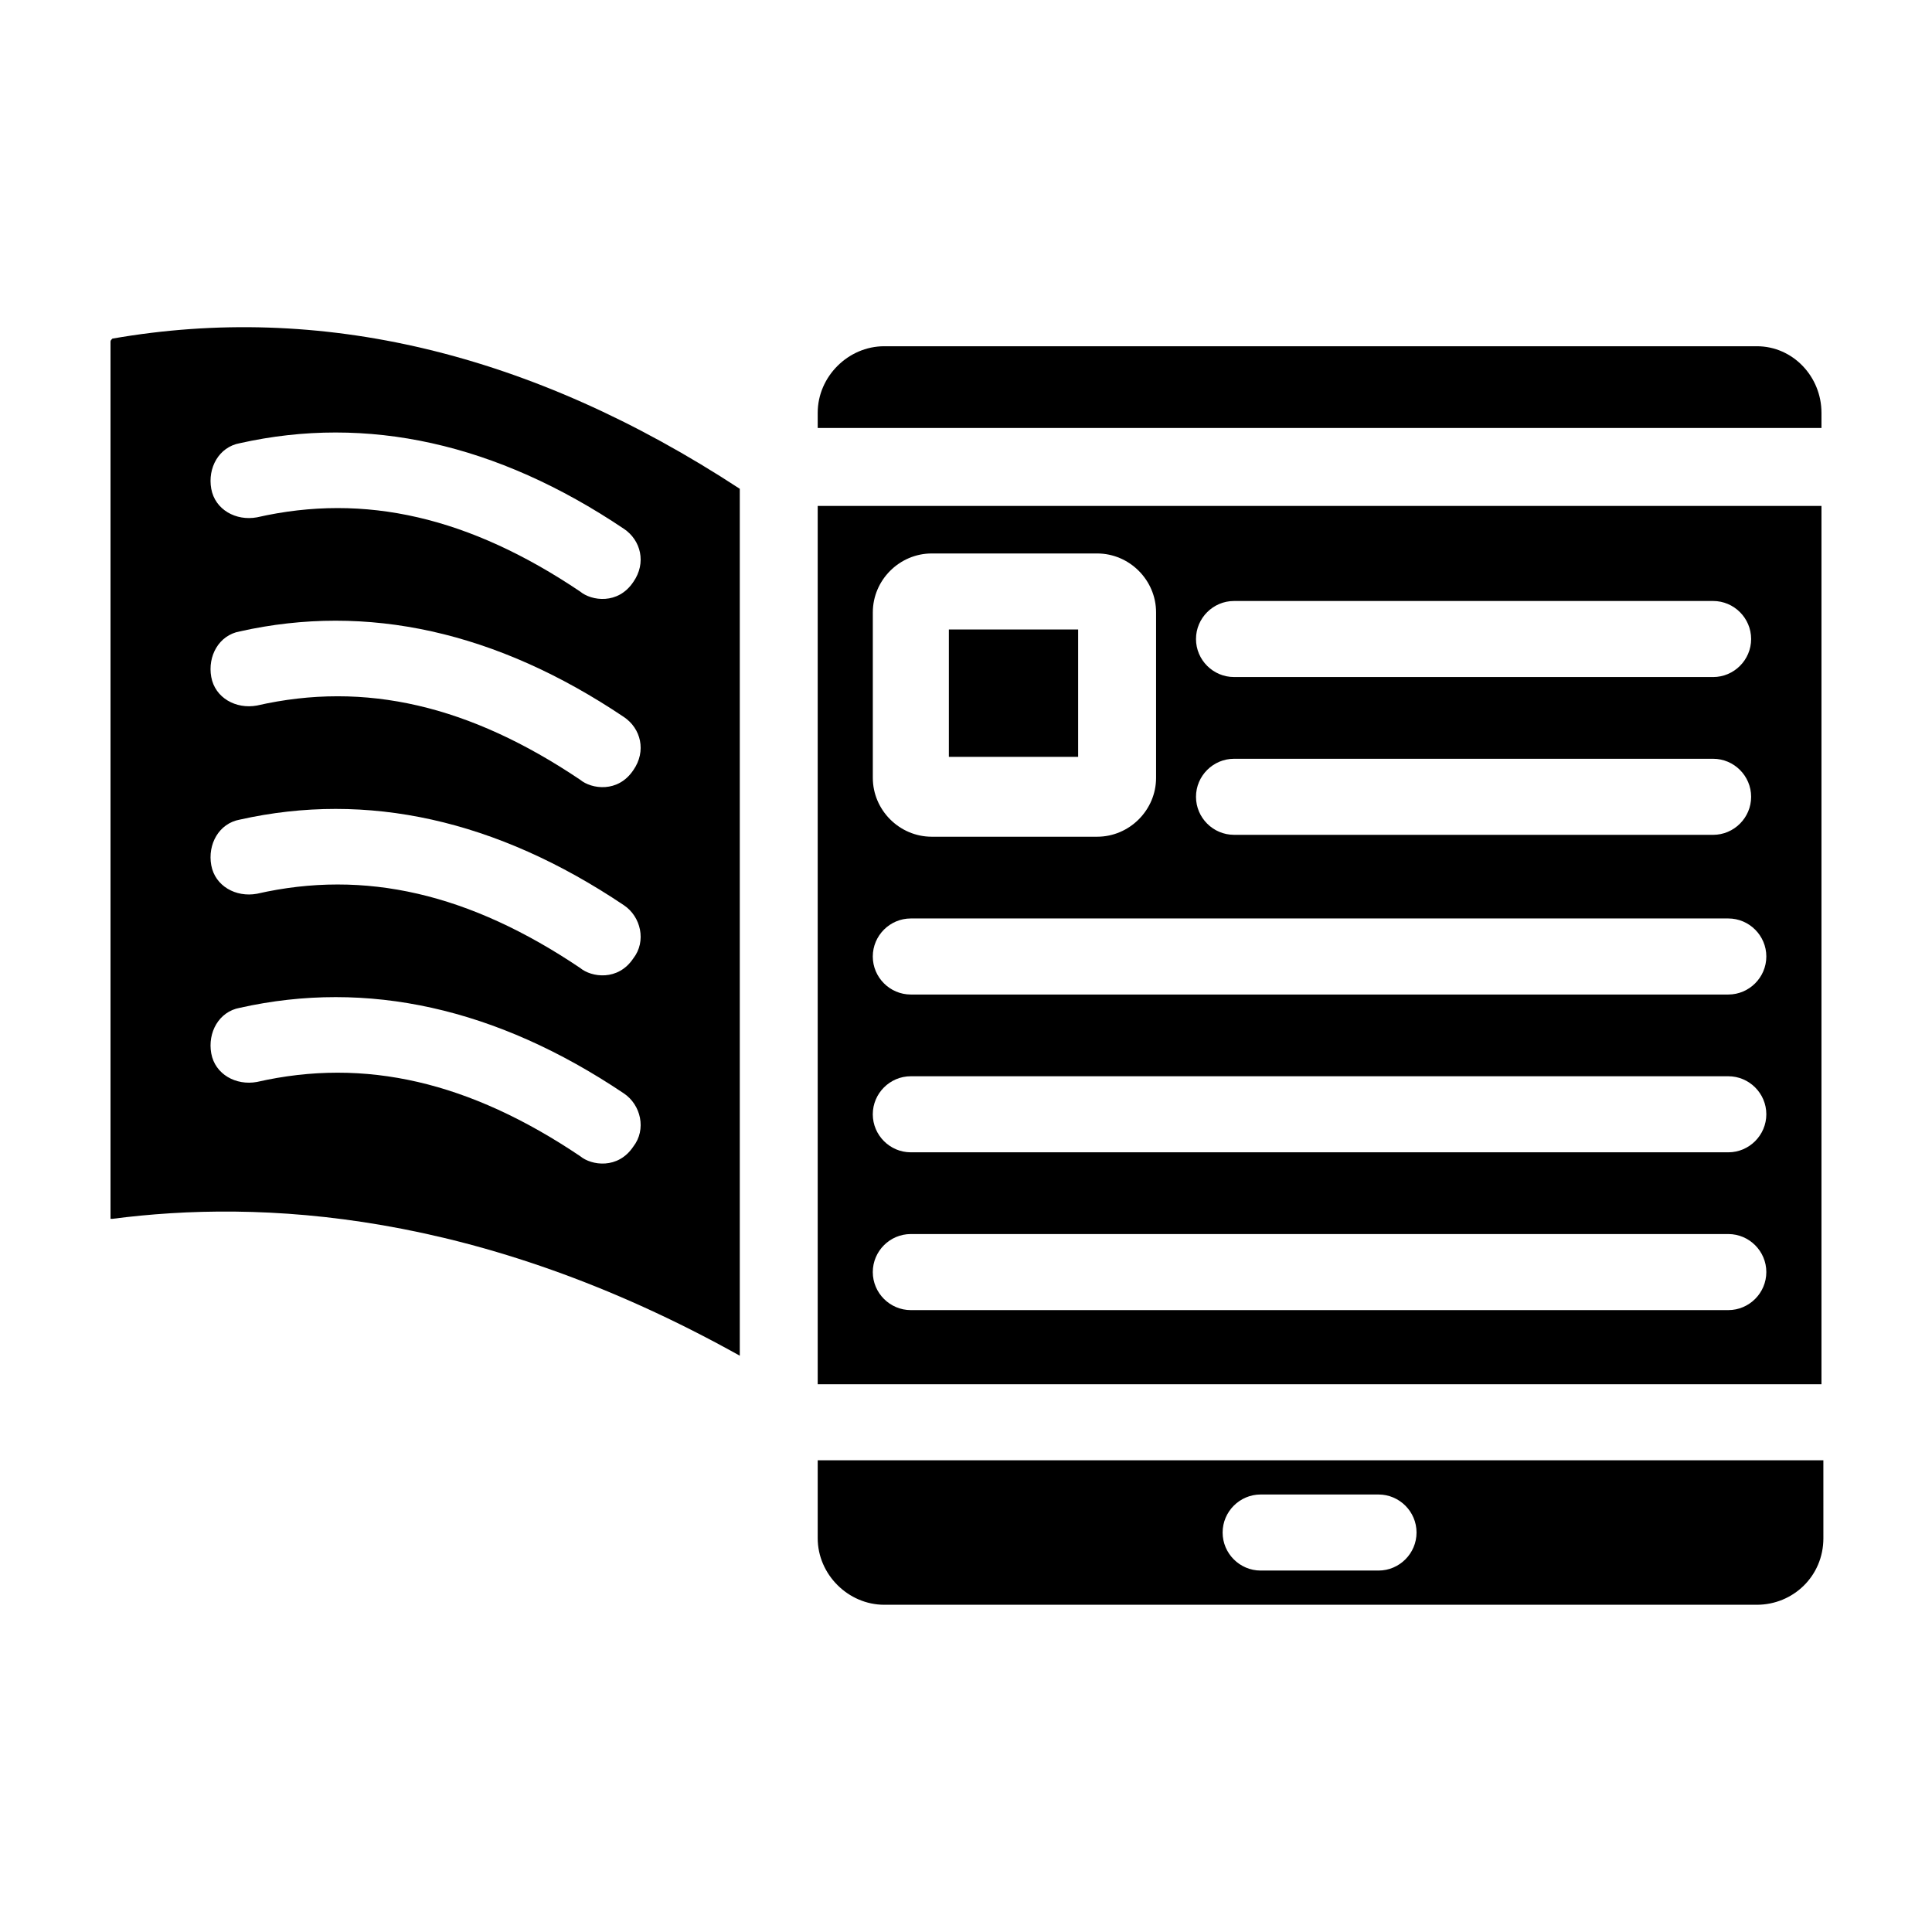 <?xml version="1.0" encoding="UTF-8"?>
<!-- The Best Svg Icon site in the world: iconSvg.co, Visit us! https://iconsvg.co -->
<svg fill="#000000" width="800px" height="800px" version="1.1" viewBox="144 144 512 512" xmlns="http://www.w3.org/2000/svg">
 <g>
  <path d="m173.79 233.74c-0.504 0.504-0.504 0.504-0.504 1.008v231.75 0.504h0.504c38.793-5.039 96.73-2.519 166.26 36.273v-229.74c-55.422-36.273-111.34-49.375-166.26-39.801zm138.04 214.12c-4.031 6.047-11.082 5.039-14.105 2.519-29.223-19.648-56.93-26.199-85.648-19.648-5.543 1.008-11.082-2.016-12.09-7.559-1.008-5.543 2.016-11.082 7.559-12.09 33.754-7.559 68.016 0 101.77 22.672 4.531 3.023 6.043 9.57 2.516 14.105zm0-49.875c-4.031 6.047-11.082 5.039-14.105 2.519-29.223-19.648-56.93-26.199-85.648-19.648-5.543 1.008-11.082-2.016-12.09-7.559-1.008-5.543 2.016-11.082 7.559-12.09 33.754-7.559 68.016 0 101.77 22.672 4.531 3.019 6.043 9.57 2.516 14.105zm0-49.879c-4.031 6.047-11.082 5.039-14.105 2.519-29.223-19.648-56.93-26.199-85.648-19.648-5.543 1.008-11.082-2.016-12.09-7.559-1.008-5.543 2.016-11.082 7.559-12.09 33.754-7.559 68.016 0 101.77 22.672 4.531 3.023 6.043 9.066 2.516 14.105zm0-49.875c-4.031 6.047-11.082 5.039-14.105 2.519-29.223-19.648-56.93-26.199-85.648-19.648-5.543 1.008-11.082-2.016-12.09-7.559-1.008-5.543 2.016-11.082 7.559-12.09 33.754-7.559 68.016 0 101.77 22.672 4.531 3.019 6.043 9.066 2.516 14.105z"/>
  <path d="m626.71 253.39v4.031h-266.01v-4.031c0-9.574 8.062-17.633 17.633-17.633h231.25c9.57 0 17.125 8.059 17.125 17.633z"/>
  <path d="m395.46 310.82h34.258v33.754h-34.258z"/>
  <path d="m360.7 278.08v232.76h266.01v-232.76zm110.33 25.188h126.96c5.543 0 10.078 4.535 10.078 10.078s-4.535 10.078-10.078 10.078l-126.96-0.004c-5.543 0-10.078-4.535-10.078-10.078 0.004-5.539 4.535-10.074 10.078-10.074zm0 41.816h126.96c5.543 0 10.078 4.535 10.078 10.078 0 5.543-4.535 10.078-10.078 10.078l-126.96-0.004c-5.543 0-10.078-4.535-10.078-10.078 0.004-5.539 4.535-10.074 10.078-10.074zm-95.723-38.793c0-8.566 7.055-15.617 15.617-15.617h43.832c8.566 0 15.617 7.055 15.617 15.617v43.832c0 8.566-7.055 15.617-15.617 15.617h-43.832c-8.566 0-15.617-7.055-15.617-15.617zm226.71 184.9h-216.64c-5.543 0-10.078-4.535-10.078-10.078s4.535-10.078 10.078-10.078h216.64c5.543 0 10.078 4.535 10.078 10.078-0.004 5.543-4.539 10.078-10.078 10.078zm0-41.816h-216.64c-5.543 0-10.078-4.535-10.078-10.078s4.535-10.078 10.078-10.078h216.64c5.543 0 10.078 4.535 10.078 10.078-0.004 5.543-4.539 10.078-10.078 10.078zm0-41.816h-216.64c-5.543 0-10.078-4.535-10.078-10.078 0-5.543 4.535-10.078 10.078-10.078h216.64c5.543 0 10.078 4.535 10.078 10.078-0.004 5.543-4.539 10.078-10.078 10.078z"/>
  <path d="m360.7 530.99v20.656c0 9.574 8.062 17.633 17.633 17.633h231.25c9.574 0 17.633-7.559 17.633-17.633l-0.004-20.656zm148.62 29.223h-31.234c-5.543 0-10.078-4.535-10.078-10.078 0-5.543 4.535-10.078 10.078-10.078h31.234c5.543 0 10.078 4.535 10.078 10.078 0 5.543-4.535 10.078-10.078 10.078z"/>
 </g>
</svg>